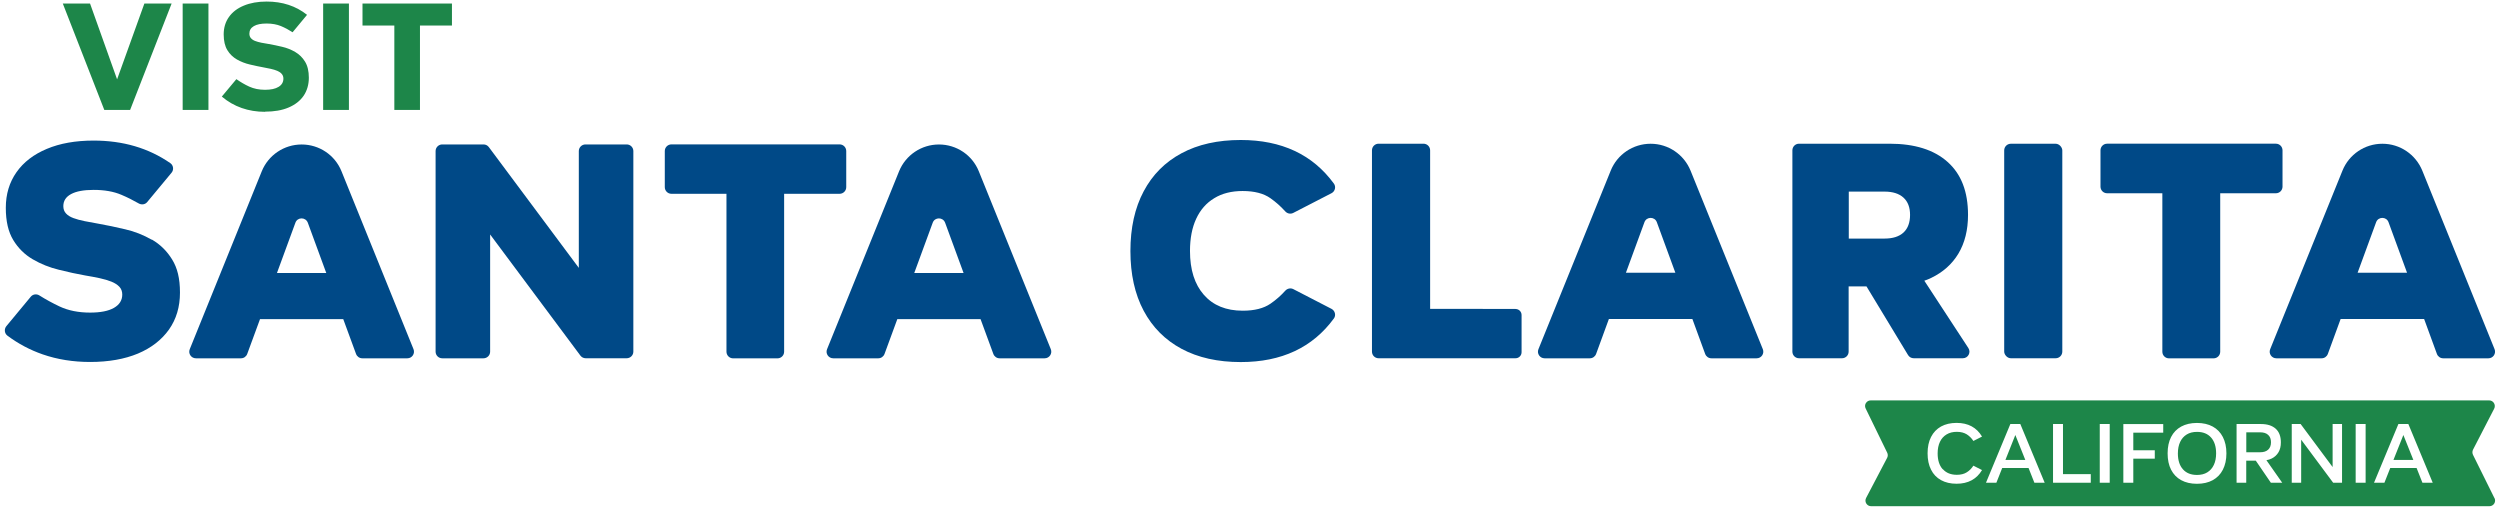 <?xml version="1.0" encoding="UTF-8"?> <svg xmlns="http://www.w3.org/2000/svg" id="Layer_1" viewBox="0 0 512 104"><defs><style>.cls-1{fill:#1d8649;}.cls-2{fill:#004987;}</style></defs><path class="cls-2" d="M31.09,49.1c-1.7-.97-3.51-1.7-5.45-2.14-1.93-.46-3.77-.84-5.51-1.15-1-.17-1.93-.34-2.8-.52-.87-.17-1.63-.38-2.28-.62s-1.16-.55-1.53-.95-.55-.89-.55-1.5c0-1.08.53-1.91,1.6-2.48,1.06-.57,2.6-.85,4.6-.85,2.22,0,4.11.33,5.7,1.01,1.23.52,2.4,1.11,3.55,1.77.58.33,1.31.22,1.72-.28l4.99-6.01c.51-.6.39-1.53-.25-1.97-4.45-3.08-9.68-4.62-15.71-4.62-3.7,0-6.89.57-9.58,1.7-2.7,1.13-4.77,2.72-6.22,4.79s-2.18,4.48-2.18,7.27.51,4.94,1.53,6.62c1.02,1.68,2.35,2.98,4,3.94s3.44,1.68,5.35,2.14c1.91.48,3.71.87,5.41,1.17,1.05.17,2.02.36,2.93.55.91.2,1.71.43,2.41.71.69.28,1.23.63,1.63,1.05.39.41.59.95.59,1.59,0,1.17-.57,2.08-1.7,2.73-1.13.65-2.76.97-4.89.97-2.39,0-4.48-.42-6.28-1.27-1.43-.68-2.81-1.43-4.11-2.25-.58-.36-1.32-.26-1.76.27l-4.99,6.02c-.49.59-.41,1.49.21,1.95,2.22,1.66,4.62,2.93,7.21,3.83,3.02,1.05,6.26,1.56,9.74,1.56,3.78,0,7.03-.58,9.78-1.72,2.73-1.15,4.85-2.8,6.36-4.92,1.5-2.13,2.25-4.64,2.25-7.56s-.53-5.04-1.6-6.78-2.44-3.09-4.14-4.08h-.04Z"></path><path class="cls-2" d="M118.54,54.86l-18.43-24.74c-.26-.34-.65-.54-1.08-.54h-8.46c-.74,0-1.36.6-1.36,1.36v41.08c0,.74.6,1.36,1.36,1.36h8.45c.74,0,1.36-.6,1.36-1.36v-24l18.49,24.81c.26.34.65.54,1.08.54h8.4c.74,0,1.36-.6,1.36-1.36V30.94c0-.74-.6-1.36-1.36-1.36h-8.45c-.74,0-1.36.6-1.36,1.36v23.94h0Z"></path><path class="cls-2" d="M137.48,39.69h11.3v32.34c0,.74.6,1.36,1.36,1.36h9.09c.74,0,1.36-.6,1.36-1.36v-32.34h11.36c.74,0,1.36-.6,1.36-1.36v-7.4c0-.74-.6-1.36-1.36-1.36h-34.44c-.74,0-1.36.6-1.36,1.36v7.4c0,.74.6,1.36,1.36,1.36h-.01Z"></path><path class="cls-2" d="M192.29,29.59h0c-3.58,0-6.81,2.17-8.16,5.49l-14.75,36.44c-.36.89.3,1.86,1.26,1.86h9.24c.57,0,1.07-.36,1.27-.89l2.62-7.13h17.05l2.62,7.13c.2.53.7.89,1.27.89h9.24c.96,0,1.61-.97,1.26-1.86l-14.75-36.44c-1.34-3.33-4.57-5.49-8.16-5.49h-.02ZM187.24,55.91l3.78-10.3c.43-1.18,2.09-1.18,2.54,0l3.78,10.3h-10.1Z"></path><path class="cls-2" d="M61.77,29.59h0c-3.58,0-6.81,2.17-8.16,5.49l-14.75,36.44c-.36.89.3,1.86,1.26,1.86h9.24c.57,0,1.07-.36,1.27-.89l2.62-7.13h17.05l2.62,7.13c.2.53.7.89,1.27.89h9.24c.96,0,1.61-.97,1.26-1.86l-14.75-36.44c-1.34-3.33-4.57-5.49-8.16-5.49h-.02ZM56.72,55.91l3.78-10.3c.43-1.18,2.09-1.18,2.54,0l3.78,10.3h-10.1Z"></path><path class="cls-2" d="M248.68,40.59c1.61-.99,3.55-1.47,5.81-1.47,2.4,0,4.3.49,5.69,1.47,1.11.78,2.12,1.68,3.04,2.7.42.46,1.07.6,1.63.32l7.84-4.04c.73-.37.97-1.32.49-1.97-4.35-5.95-10.72-8.93-19.07-8.93-4.71,0-8.75.9-12.12,2.71-3.38,1.81-5.97,4.41-7.77,7.81-1.81,3.4-2.71,7.48-2.71,12.22s.9,8.82,2.71,12.22c1.81,3.4,4.4,6,7.77,7.81,3.38,1.81,7.42,2.71,12.12,2.71,8.36,0,14.72-2.98,19.07-8.93.48-.65.23-1.6-.49-1.97l-7.82-4.04c-.55-.28-1.22-.14-1.64.32-.91,1.01-1.92,1.9-3.03,2.66-1.39.96-3.29,1.44-5.69,1.44-3.4,0-6.05-1.08-7.95-3.24s-2.85-5.15-2.85-8.99c0-2.57.42-4.77,1.27-6.6s2.08-3.24,3.7-4.21h0Z"></path><path class="cls-2" d="M378.63,58.66h3.63l8.51,14.06c.25.41.69.65,1.16.65h10.06c1.07,0,1.72-1.19,1.13-2.09l-9.02-13.79c.48-.17.95-.34,1.4-.57,2.41-1.16,4.29-2.82,5.59-5s1.96-4.82,1.96-7.91c0-4.76-1.39-8.36-4.19-10.85-2.78-2.49-6.75-3.73-11.9-3.73h-18.52c-.75,0-1.36.6-1.36,1.36v41.22c0,.75.6,1.36,1.36,1.36h8.8c.75,0,1.36-.6,1.36-1.36v-13.35h.01ZM378.63,39.24h7.32c1.7,0,2.99.42,3.89,1.24s1.34,2.01,1.34,3.54-.44,2.77-1.34,3.6-2.19,1.24-3.89,1.24h-7.32v-9.61h0Z"></path><rect class="cls-2" x="410.46" y="29.44" width="11.9" height="43.93" rx="1.36" ry="1.36"></rect><path class="cls-2" d="M431.52,39.58h11.33v32.45c0,.75.6,1.36,1.36,1.36h9.13c.75,0,1.36-.6,1.36-1.36v-32.45h11.4c.75,0,1.36-.6,1.36-1.36v-7.43c0-.75-.6-1.36-1.36-1.36h-34.56c-.75,0-1.36.6-1.36,1.36v7.43c0,.75.6,1.36,1.36,1.36h-.01Z"></path><path class="cls-2" d="M487.91,29.44h0c-3.6,0-6.84,2.18-8.18,5.52l-14.8,36.56c-.36.89.3,1.86,1.26,1.86h9.28c.57,0,1.07-.36,1.27-.89l2.62-7.16h17.1l2.62,7.16c.2.53.7.89,1.27.89h9.28c.96,0,1.61-.97,1.26-1.86l-14.8-36.56c-1.36-3.34-4.58-5.52-8.18-5.52h0ZM482.84,55.85l3.79-10.34c.43-1.18,2.11-1.18,2.54,0l3.79,10.34h-10.14.01Z"></path><path class="cls-2" d="M310.38,63.27l-17.49-.02V30.79c0-.75-.6-1.36-1.36-1.36h-9.19c-.75,0-1.36.6-1.36,1.36v41.22c0,.75.6,1.36,1.36,1.36h28.04c.69,0,1.24-.55,1.24-1.24v-7.61c0-.69-.55-1.24-1.24-1.24Z"></path><path class="cls-2" d="M338.05,29.44h0c-3.6,0-6.84,2.18-8.18,5.52l-14.8,36.56c-.36.89.3,1.86,1.26,1.86h9.28c.57,0,1.07-.36,1.27-.89l2.62-7.16h17.1l2.62,7.16c.2.53.7.89,1.27.89h9.28c.96,0,1.61-.97,1.26-1.86l-14.8-36.56c-1.36-3.34-4.58-5.52-8.18-5.52h0ZM332.99,55.85l3.79-10.34c.43-1.18,2.11-1.18,2.54,0l3.79,10.34h-10.14.01Z"></path><path class="cls-1" d="M465.1,90.59c0-.65-.18-1.16-.58-1.52-.38-.36-.92-.53-1.63-.53h-2.85v4.08h2.85c.7,0,1.24-.17,1.63-.53s.58-.86.58-1.52h0Z"></path><path class="cls-1" d="M449.95,88.45c-.83,0-1.53.17-2.11.53s-1.03.86-1.34,1.52c-.31.65-.47,1.44-.47,2.37,0,1.38.34,2.46,1.03,3.24s1.65,1.16,2.88,1.16c.83,0,1.53-.17,2.11-.53s1.03-.85,1.34-1.52c.31-.65.47-1.44.47-2.37,0-1.38-.34-2.46-1.03-3.24s-1.65-1.16-2.88-1.16Z"></path><polygon class="cls-1" points="410.71 94.19 414.78 94.19 412.74 89.09 410.71 94.19"></polygon><path class="cls-1" d="M510.86,102.01l-4.39-8.86c-.16-.33-.16-.71,0-1.05l4.34-8.41c.39-.76-.16-1.69-1.02-1.69h-126.67c-.85,0-1.42.9-1.03,1.66l4.41,9.05c.16.33.16.71-.01,1.05l-4.31,8.22c-.41.78.16,1.69,1.02,1.69h126.64c.86,0,1.42-.9,1.03-1.68h-.01ZM397.89,96.08c.69.78,1.65,1.16,2.88,1.16.81,0,1.49-.17,2.02-.51.54-.33.99-.79,1.36-1.36l1.77.9c-1.11,1.86-2.85,2.8-5.21,2.8-1.24,0-2.3-.25-3.19-.74s-1.58-1.21-2.04-2.14c-.48-.94-.71-2.04-.71-3.35s.23-2.41.71-3.35c.48-.94,1.16-1.64,2.04-2.14.89-.49,1.96-.74,3.19-.74,2.37,0,4.1.94,5.21,2.8l-1.77.9c-.37-.58-.83-1.02-1.36-1.36-.54-.33-1.21-.51-2.02-.51s-1.52.17-2.11.53c-.59.36-1.05.86-1.36,1.52-.31.65-.47,1.44-.47,2.37,0,1.38.34,2.46,1.03,3.24h.01ZM416.64,98.86l-1.19-3.01h-5.4l-1.19,3.01h-2.13l4.99-12.02h2.04l4.99,12.02h-2.11,0ZM428.2,98.86h-7.74v-12.02h2.04v10.26h5.69v1.77h0ZM432.07,98.86h-2.04v-12.02h2.04v12.02ZM443.02,88.61h-6.12v3.6h4.4v1.72h-4.4v4.94h-2.04v-12.02h8.17v1.77h0ZM455.24,96.2c-.48.94-1.17,1.64-2.07,2.14-.9.49-1.97.74-3.23.74s-2.33-.25-3.23-.74c-.9-.49-1.59-1.21-2.07-2.14-.48-.94-.71-2.04-.71-3.35s.23-2.41.71-3.35c.48-.94,1.17-1.64,2.07-2.14.9-.49,1.98-.74,3.23-.74s2.33.25,3.23.74c.9.49,1.59,1.21,2.07,2.14.48.94.73,2.04.73,3.35s-.25,2.41-.73,3.35ZM465.07,98.86l-3.08-4.51h-1.96v4.51h-1.98v-12.02h4.99c1.31,0,2.3.32,3.02.96.71.64,1.06,1.58,1.06,2.8,0,.8-.16,1.48-.49,2.03-.33.55-.8.99-1.4,1.28-.32.16-.69.27-1.07.34l3.24,4.62h-2.33.01ZM479.65,98.86h-1.82l-6.55-8.81v8.81h-1.93v-12.02h1.82l6.55,8.81v-8.81h1.93v12.02ZM484.48,98.86h-2.04v-12.02h2.04v12.02ZM496.11,98.86l-1.19-3.01h-5.4l-1.19,3.01h-2.13l4.99-12.02h2.04l4.99,12.02h-2.11,0Z"></path><polygon class="cls-1" points="490.18 94.19 494.25 94.19 492.21 89.09 490.18 94.19"></polygon><path class="cls-1" d="M21.36,22.51L12.86.72h5.58l5.54,15.53L29.57.72h5.58l-8.5,21.79s-5.28,0-5.28,0Z"></path><path class="cls-1" d="M37.41,22.51V.72h5.28v21.79s-5.28,0-5.28,0Z"></path><path class="cls-1" d="M54.28,22.9c-1.71,0-3.3-.26-4.78-.78s-2.83-1.29-4.07-2.34l2.98-3.57c.83.58,1.7,1.1,2.64,1.53s2.02.65,3.23.65,2.12-.2,2.77-.6c.65-.39.99-.96.99-1.68,0-.39-.11-.71-.34-.97-.22-.26-.53-.47-.91-.63-.38-.16-.83-.3-1.33-.41-.51-.11-1.05-.22-1.6-.32-.84-.15-1.74-.34-2.69-.57-.95-.22-1.84-.57-2.65-1.03-.81-.47-1.47-1.1-1.96-1.91s-.75-1.88-.75-3.23.36-2.55,1.07-3.55c.71-1.01,1.72-1.79,3.06-2.34,1.32-.55,2.87-.83,4.67-.83,3.24,0,6,.91,8.27,2.72l-2.96,3.57c-.75-.49-1.55-.92-2.39-1.27-.83-.34-1.81-.52-2.93-.52s-2,.17-2.61.53c-.62.36-.92.87-.92,1.54,0,.37.1.68.31.92s.49.44.86.58c.37.14.79.26,1.28.36s1,.18,1.54.27c.86.15,1.77.34,2.73.57.96.22,1.85.58,2.67,1.06s1.49,1.13,2.01,1.98c.52.84.78,1.95.78,3.3s-.36,2.66-1.08,3.7-1.76,1.84-3.09,2.4c-1.34.57-2.94.84-4.8.84h.02Z"></path><path class="cls-1" d="M66.18,22.51V.72h5.28v21.79s-5.28,0-5.28,0Z"></path><path class="cls-1" d="M80.76,22.51V5.23h-6.52V.72h18.32v4.51h-6.55v17.28s-5.25,0-5.25,0Z"></path></svg> 